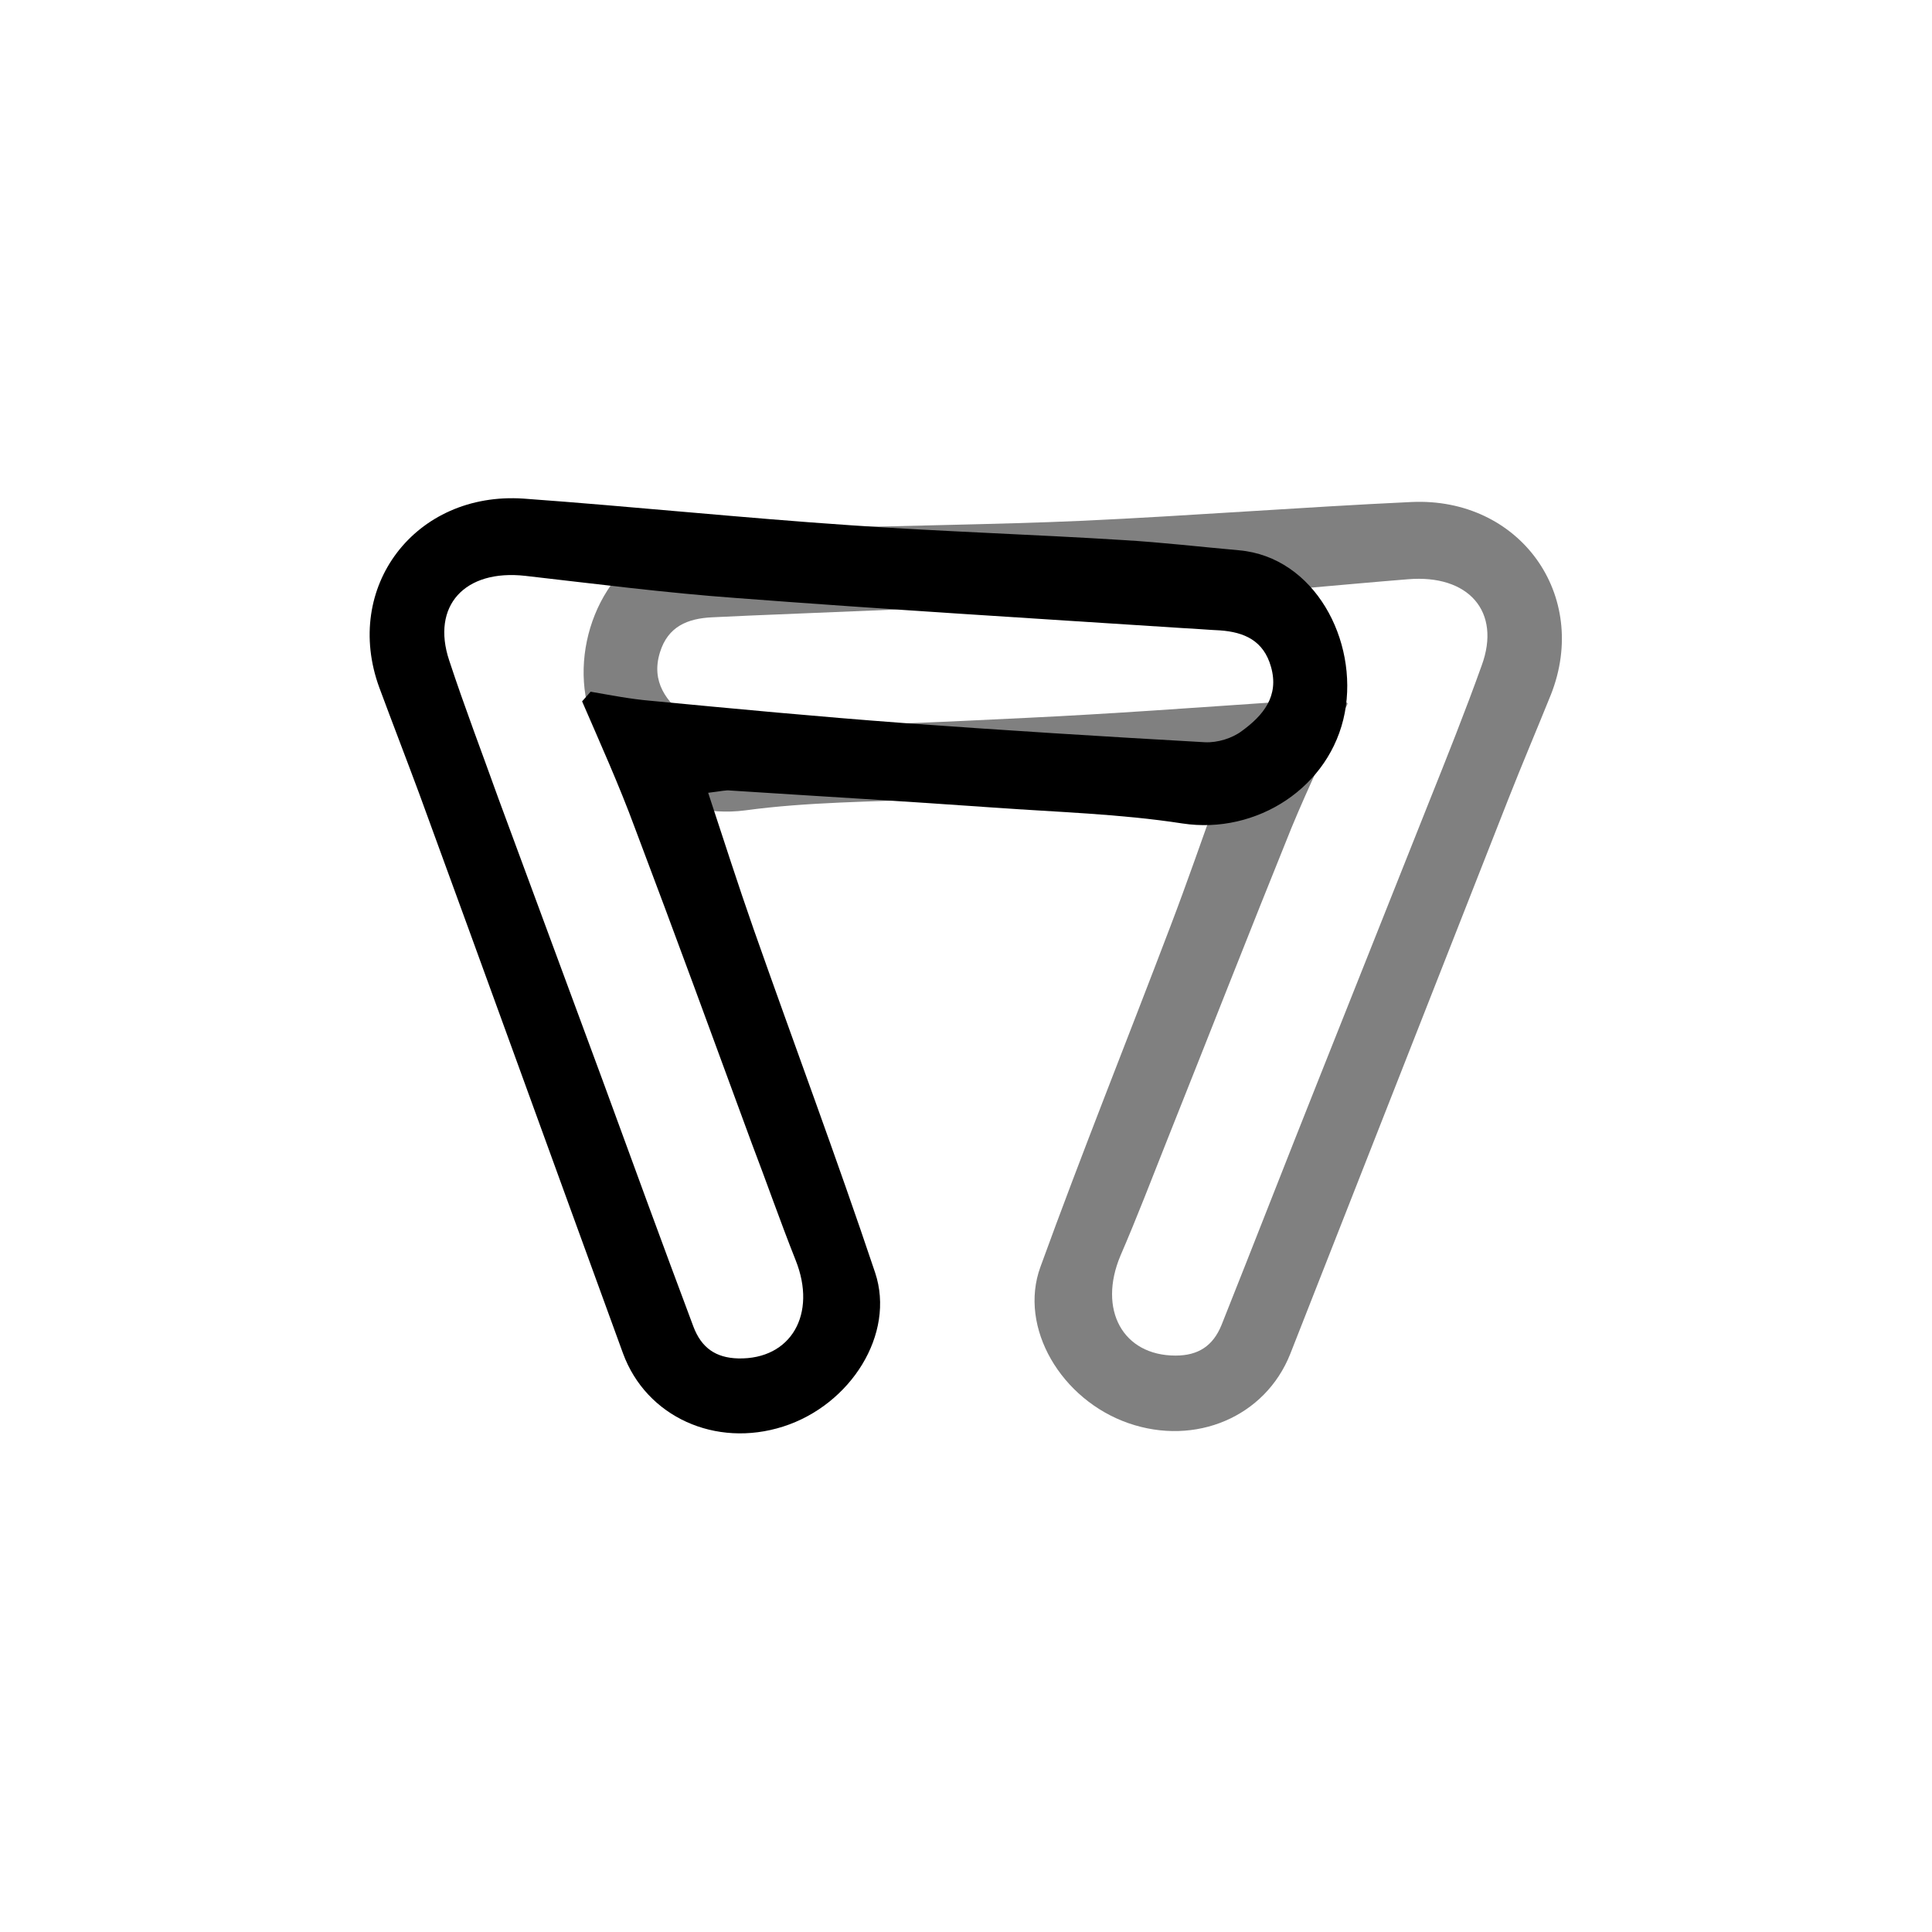 <?xml version="1.0" encoding="UTF-8"?> <svg xmlns="http://www.w3.org/2000/svg" xmlns:xlink="http://www.w3.org/1999/xlink" version="1.1" id="Слой_1" x="0px" y="0px" viewBox="0 0 340.2 340.2" style="enable-background:new 0 0 340.2 340.2;" xml:space="preserve"> <style type="text/css"> .st0{fill:#808080;} </style> <g> <path class="st0" d="M211,138.8c-15.5,0.6-30.9,1.2-46.4,1.9c-11.1,0.5-22.4,0.5-33.4,2c-13.1,1.7-25.9-7-28.1-20.2 c-2.1-12.7,5.9-27.3,19.3-28.1c6.8-0.4,13.6-1.1,20.4-1.3c16-0.6,32-0.7,47.9-1.4c19.3-0.9,38.6-2.4,57.8-3.3 c19.1-0.9,31.5,16.4,24.6,33.9c-2.5,6.2-5.1,12.3-7.5,18.4c-12.8,32.6-25.6,65.1-38.4,97.7c-4.4,11.1-16.7,16.3-28.5,12.2 s-19.4-16.8-15.5-27.5c7.3-20.1,15.3-40,22.9-60c2.9-7.6,5.6-15.4,8.6-23.8C212.3,139,211.7,138.8,211,138.8z M227.4,145.8 c-7.4,18.3-14.6,36.7-21.9,55c-2.7,6.8-5.3,13.6-8.2,20.3c-4,9.5,0.4,17.6,9.7,17.6c4,0,6.6-1.7,8.1-5.4c5.7-14.3,11.3-28.7,17-43 c6.5-16.3,13-32.7,19.5-49c3.2-8,6.4-16,9.3-24.1c3.5-9.5-2.3-16.1-13-15.2c-12.4,1-24.8,2.3-37.2,3c-26.3,1.3-52.6,2.3-78.8,3.4 c-2.2,0.1-4.3,0.2-6.5,0.3c-4.3,0.2-7.8,1.6-9.2,6.2c-1.6,5.2,1.2,8.7,4.8,11.5c1.7,1.3,4.3,2.2,6.5,2.1 c17.8-0.5,35.6-1.2,53.4-2.1c14.8-0.7,29.6-1.8,44.4-2.8c3.5-0.2,7.1-0.9,10.6-1.4c0.5,0.6,0.9,1.1,1.4,1.7 C234,131.1,230.5,138.3,227.4,145.8z"></path> <path d="M124.7,139.6c2.8,8.5,5.3,16.3,8,24c7.1,20.2,14.6,40.2,21.4,60.5c3.6,10.8-4.3,23.3-16.2,27.1s-24.1-1.7-28.2-12.9 c-12-32.9-23.9-65.8-35.9-98.6c-2.3-6.2-4.7-12.4-7-18.6c-6.5-17.7,6.3-34.6,25.4-33.3c19.3,1.4,38.5,3.4,57.7,4.7 c15.9,1.1,31.9,1.6,47.9,2.6c6.8,0.4,13.6,1.2,20.4,1.8c13.3,1.2,21,15.9,18.6,28.6c-2.5,13.1-15.5,21.5-28.6,19.5 c-11-1.7-22.2-2-33.3-2.8c-15.4-1.1-30.9-2-46.3-3C127.8,139.1,127.2,139.3,124.7,139.6z M102.5,123.5c0.5-0.6,1-1.1,1.5-1.7 c3.5,0.6,7,1.3,10.6,1.6c14.7,1.4,29.5,2.8,44.3,3.9c17.8,1.3,35.5,2.4,53.3,3.4c2.2,0.1,4.8-0.7,6.5-2c3.7-2.7,6.6-6.1,5.1-11.3 c-1.3-4.6-4.7-6.1-9-6.4c-2.2-0.1-4.3-0.3-6.5-0.4c-26.2-1.7-52.5-3.3-78.7-5.3c-12.4-0.9-24.8-2.5-37.1-3.9 c-10.7-1.2-16.6,5.3-13.4,14.9c2.7,8.2,5.8,16.3,8.7,24.4c6.1,16.5,12.2,33,18.3,49.5c5.3,14.5,10.6,29,16,43.4 c1.4,3.7,3.9,5.5,7.9,5.6c9.3,0.2,13.9-7.8,10.1-17.3c-2.7-6.8-5.1-13.7-7.7-20.5c-6.8-18.5-13.6-37.1-20.6-55.6 C109,138.2,105.7,130.9,102.5,123.5z"></path> </g> </svg> 